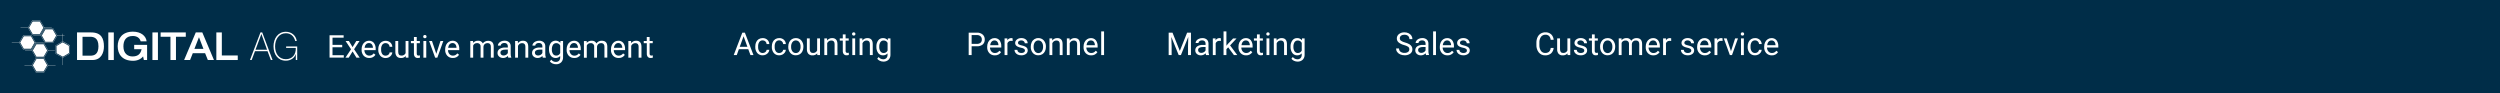 <svg xmlns="http://www.w3.org/2000/svg" id="uuid-774dcbb9-f55c-4e9b-b80d-436589a49970" width="1745.26" height="64.94" viewBox="0 0 1745.26 64.94"><rect width="1745.26" height="64.94" style="fill:#002d48;"></rect><path d="M238.89,33h-6.77v5.54h7.88v1.69h-9.94v-15.6h9.83v1.68h-7.76v5h6.77v1.69Z" style="fill:#fff;"></path><path d="M246.14,32.89l2.58-4.25h2.28l-3.8,5.75,3.92,5.88h-2.3l-2.68-4.35-2.69,4.35h-2.31l3.92-5.88-3.8-5.75h2.3l2.58,4.25Z" style="fill:#fff;"></path><path d="M257.76,40.48c-1.45,.06-2.85-.51-3.85-1.55-1.02-1.13-1.56-2.63-1.48-4.15v-.37c-.02-1.07,.21-2.12,.66-3.09,.41-.86,1.05-1.6,1.85-2.12,.76-.5,1.66-.77,2.57-.77,1.33-.06,2.62,.49,3.49,1.49,.91,1.23,1.36,2.75,1.26,4.28v.8h-7.87c-.02,1.02,.33,2,1,2.77,.62,.7,1.51,1.08,2.44,1.06,.62,.02,1.24-.13,1.79-.43,.49-.3,.93-.69,1.28-1.14l1.21,1c-.95,1.46-2.61,2.31-4.35,2.22Zm-.25-10.42c-.76-.01-1.49,.31-2,.88-.58,.69-.93,1.55-1,2.45h5.82v-.15c0-.85-.28-1.68-.81-2.35-.51-.57-1.25-.87-2.01-.83Z" style="fill:#fff;"></path><path d="M269.25,38.86c.68,.01,1.34-.21,1.86-.64,.51-.39,.84-.98,.89-1.62h1.88c-.04,.69-.28,1.35-.69,1.91-.43,.63-1.02,1.15-1.7,1.49-.7,.35-1.46,.53-2.24,.53-1.43,.06-2.81-.52-3.77-1.58-1-1.22-1.5-2.77-1.41-4.34v-.33c-.02-1.03,.2-2.06,.63-3,.38-.84,1-1.55,1.78-2.05,.83-.5,1.79-.76,2.76-.73,1.19-.04,2.36,.38,3.25,1.17,.85,.77,1.35,1.85,1.38,3h-1.87c-.04-.7-.34-1.36-.85-1.85-.51-.49-1.19-.75-1.9-.73-.91-.04-1.79,.37-2.35,1.09-.61,.94-.9,2.04-.83,3.16v.37c-.07,1.1,.22,2.18,.83,3.1,.57,.71,1.44,1.1,2.35,1.05Z" style="fill:#fff;"></path><path d="M283.28,39.12c-.87,.95-2.12,1.45-3.4,1.36-1.07,.08-2.13-.31-2.88-1.08-.71-.91-1.07-2.04-1-3.19v-7.57h2v7.51c0,1.76,.71,2.65,2.15,2.65,1.26,.12,2.46-.56,3-1.7v-8.46h2v11.63h-1.89l.02-1.15Z" style="fill:#fff;"></path><path d="M290.93,25.83v2.81h2.17v1.54h-2.17v7.22c-.02,.37,.08,.74,.29,1.05,.26,.26,.63,.39,1,.35,.32-.01,.63-.06,.94-.13v1.6c-.5,.14-1.01,.21-1.52,.21-.75,.05-1.49-.24-2-.8-.49-.66-.73-1.47-.68-2.29v-7.21h-2.11v-1.54h2.11v-2.81h1.97Z" style="fill:#fff;"></path><path d="M295.43,25.56c0-.3,.1-.59,.3-.82,.23-.23,.55-.36,.87-.33,.33-.02,.65,.1,.88,.33,.2,.23,.31,.52,.3,.82,.04,.59-.41,1.1-1,1.13-.06,0-.12,0-.18,0-.32,.02-.64-.09-.87-.32-.2-.22-.31-.51-.3-.81Zm2.15,14.71h-2v-11.63h2v11.63Z" style="fill:#fff;"></path><path d="M304.59,37.57l2.88-8.93h2l-4.17,11.63h-1.51l-4.21-11.63h2l3.01,8.93Z" style="fill:#fff;"></path><path d="M316.1,40.48c-1.45,.06-2.85-.51-3.85-1.55-1.02-1.13-1.56-2.63-1.48-4.15v-.37c-.02-1.07,.21-2.12,.66-3.09,.41-.86,1.05-1.6,1.85-2.12,.76-.5,1.66-.77,2.57-.77,1.34-.07,2.64,.48,3.52,1.49,.91,1.23,1.36,2.75,1.26,4.28v.8h-7.87c-.02,1.02,.34,2,1,2.77,.62,.7,1.52,1.09,2.45,1.06,.62,.02,1.24-.13,1.78-.43,.49-.3,.93-.68,1.28-1.14l1.21,1c-.95,1.47-2.63,2.32-4.38,2.22Zm-.25-10.42c-.76,0-1.49,.31-2,.88-.58,.69-.93,1.55-1,2.45h5.82v-.15c0-.85-.28-1.68-.81-2.35-.51-.57-1.25-.87-2.01-.83Z" style="fill:#fff;"></path><path d="M330.25,28.64l.05,1.29c.86-1,2.13-1.56,3.45-1.5,1.39-.13,2.71,.61,3.32,1.87,.39-.55,.91-.99,1.51-1.3,.67-.36,1.43-.54,2.19-.52,2.55,0,3.85,1.33,3.89,4v7.79h-2v-7.67c.05-.67-.15-1.34-.57-1.87-.52-.46-1.22-.68-1.91-.61-.67-.03-1.33,.21-1.83,.66-.5,.46-.8,1.09-.85,1.77v7.72h-2v-7.62c.19-1.21-.63-2.34-1.84-2.53-.22-.03-.44-.04-.66,0-1.16-.09-2.25,.58-2.68,1.66v8.49h-2v-11.63h1.93Z" style="fill:#fff;"></path><path d="M354.83,40.27c-.15-.4-.24-.81-.28-1.23-.85,.93-2.05,1.45-3.3,1.44-1.03,.04-2.04-.32-2.82-1-.72-.61-1.13-1.52-1.1-2.47-.05-1.11,.47-2.17,1.38-2.82,1.16-.73,2.51-1.08,3.88-1h1.93v-.91c.03-.62-.19-1.22-.62-1.66-.51-.44-1.17-.67-1.84-.62-.64-.02-1.26,.17-1.78,.54-.44,.29-.71,.77-.72,1.3h-2c.01-.61,.23-1.2,.62-1.68,.44-.56,1.02-1.01,1.68-1.29,.73-.32,1.52-.48,2.32-.47,1.14-.07,2.26,.29,3.15,1,.77,.71,1.2,1.72,1.18,2.77v5.35c-.03,.87,.11,1.74,.41,2.55v.17l-2.09,.03Zm-3.29-1.52c.62,0,1.23-.17,1.77-.48,.53-.29,.95-.73,1.21-1.27v-2.37h-1.52c-2.43,0-3.65,.71-3.65,2.14-.03,.56,.2,1.1,.63,1.46,.44,.35,.99,.54,1.56,.52h0Z" style="fill:#fff;"></path><path d="M361.5,28.64l.07,1.47c.82-1.09,2.12-1.71,3.48-1.68,2.46,0,3.7,1.39,3.72,4.16v7.68h-2v-7.69c.05-.67-.16-1.34-.58-1.86-.47-.44-1.11-.66-1.75-.6-.61-.01-1.2,.17-1.7,.51-.49,.35-.88,.82-1.13,1.37v8.28h-2v-11.64h1.89Z" style="fill:#fff;"></path><path d="M378.94,40.27c-.16-.39-.25-.81-.28-1.23-.85,.93-2.05,1.45-3.31,1.44-1.03,.03-2.04-.32-2.82-1-.72-.62-1.12-1.52-1.1-2.47-.05-1.11,.47-2.17,1.38-2.82,1.16-.73,2.51-1.08,3.88-1h1.94v-.91c.03-.62-.2-1.22-.63-1.66-.5-.45-1.16-.67-1.83-.62-.64-.02-1.27,.17-1.79,.54-.44,.29-.71,.78-.71,1.3h-2c0-.61,.22-1.2,.61-1.68,.46-.56,1.05-.99,1.72-1.26,.74-.32,1.53-.48,2.33-.47,1.13-.07,2.25,.29,3.14,1,.78,.71,1.21,1.72,1.19,2.77v5.35c-.04,.87,.1,1.73,.4,2.55v.17h-2.12Zm-3.3-1.52c.62,0,1.23-.17,1.77-.48,.53-.29,.95-.73,1.22-1.27v-2.37h-1.56c-2.43,0-3.65,.71-3.65,2.14-.03,.56,.2,1.09,.62,1.46,.45,.36,1.02,.54,1.6,.52Z" style="fill:#fff;"></path><path d="M383.26,34.36c-.09-1.55,.35-3.09,1.25-4.36,1.5-1.86,4.23-2.15,6.09-.65,.2,.16,.39,.35,.56,.54l.1-1.29h1.82v11.4c.07,1.32-.42,2.61-1.34,3.55-.97,.9-2.27,1.37-3.59,1.3-.85,0-1.69-.18-2.46-.53-.74-.31-1.38-.82-1.84-1.48l1-1.19c.74,1,1.91,1.58,3.15,1.57,.83,.05,1.65-.24,2.26-.81,.57-.63,.86-1.46,.81-2.3v-1c-.82,.92-2.02,1.43-3.26,1.37-1.3,.02-2.53-.59-3.3-1.64-.9-1.31-1.34-2.89-1.25-4.48Zm2,.22c-.07,1.09,.21,2.17,.8,3.09,.51,.74,1.36,1.16,2.26,1.13,1.18,.04,2.27-.63,2.76-1.71v-5.31c-.51-1.05-1.58-1.7-2.74-1.66-.9-.04-1.75,.39-2.27,1.12-.6,1-.89,2.17-.81,3.34Z" style="fill:#fff;"></path><path d="M400.9,40.48c-1.45,.06-2.85-.51-3.85-1.55-1.02-1.13-1.56-2.63-1.48-4.15v-.37c-.02-1.07,.21-2.12,.66-3.09,.41-.86,1.05-1.6,1.85-2.12,.76-.5,1.66-.77,2.57-.77,1.34-.07,2.64,.48,3.52,1.49,.91,1.23,1.36,2.75,1.26,4.28v.8h-7.87c-.02,1.02,.33,2,1,2.77,.61,.71,1.51,1.11,2.44,1.09,.62,.02,1.24-.13,1.79-.43,.49-.3,.93-.69,1.28-1.14l1.21,1c-.96,1.46-2.63,2.3-4.38,2.19Zm-.25-10.42c-.76-.01-1.49,.31-2,.88-.58,.69-.93,1.55-1,2.45h5.82v-.15c0-.85-.29-1.68-.81-2.35-.51-.57-1.25-.87-2.01-.83Z" style="fill:#fff;"></path><path d="M409.6,28.64v1.29c.86-1,2.13-1.56,3.45-1.5,1.39-.14,2.72,.61,3.32,1.87,.84-1.21,2.24-1.92,3.71-1.87,2.54,0,3.84,1.35,3.88,4v7.79h-2v-7.62c.05-.67-.15-1.34-.57-1.87-.52-.46-1.22-.68-1.91-.61-.68-.02-1.33,.21-1.84,.66-.5,.46-.8,1.09-.85,1.77v7.72h-2v-7.62c.19-1.21-.64-2.34-1.84-2.52-.21-.03-.42-.03-.64,0-1.16-.09-2.24,.58-2.67,1.66v8.49h-2v-11.63h1.96Z" style="fill:#fff;"></path><path d="M431.83,40.48c-1.44,.05-2.83-.51-3.83-1.55-1.02-1.13-1.56-2.63-1.48-4.15v-.37c-.02-1.07,.21-2.12,.66-3.09,.4-.86,1.03-1.59,1.82-2.12,.77-.5,1.66-.77,2.58-.77,1.34-.07,2.64,.48,3.52,1.49,.91,1.23,1.36,2.75,1.26,4.28v.8h-7.88c-.02,1.01,.34,2,1,2.77,.62,.7,1.51,1.09,2.44,1.06,.62,.02,1.24-.13,1.78-.43,.5-.28,.94-.66,1.3-1.11l1.22,1c-.97,1.46-2.64,2.3-4.39,2.19Zm-.24-10.42c-.76-.01-1.49,.31-2,.88-.59,.69-.94,1.55-1,2.45h5.82v-.15c0-.85-.29-1.68-.82-2.35-.51-.57-1.24-.87-2-.83Z" style="fill:#fff;"></path><path d="M440.55,28.64l.06,1.47c.82-1.09,2.12-1.71,3.48-1.68,2.46,0,3.7,1.39,3.72,4.16v7.68h-2v-7.69c.05-.67-.16-1.33-.57-1.86-.48-.44-1.12-.65-1.76-.6-.61-.01-1.2,.17-1.7,.51-.49,.36-.87,.83-1.13,1.37v8.28h-2v-11.64h1.9Z" style="fill:#fff;"></path><path d="M453.5,25.83v2.81h2.17v1.54h-2.17v7.22c-.02,.37,.08,.74,.29,1.05,.26,.26,.63,.39,1,.35,.32-.01,.63-.06,.94-.13v1.6c-.5,.14-1.01,.21-1.52,.21-.75,.05-1.49-.24-2-.8-.49-.66-.73-1.47-.68-2.29v-7.21h-2.13v-1.54h2.11v-2.81h1.99Z" style="fill:#fff;"></path><path d="M522.37,34.34h-6.55l-1.47,4.09h-2.13l6-15.64h1.78l6,15.64h-2.11l-1.52-4.09Zm-5.93-1.69h5.32l-2.66-7.32-2.66,7.32Z" style="fill:#fff;"></path><path d="M532.44,37c.68,.01,1.34-.21,1.86-.64,.51-.39,.83-.97,.88-1.61h1.88c-.05,.69-.29,1.34-.69,1.9-.44,.61-1.02,1.11-1.69,1.44-.69,.35-1.46,.54-2.24,.53-1.43,.07-2.82-.51-3.78-1.58-.99-1.22-1.49-2.76-1.4-4.33v-.34c-.02-1.03,.2-2.06,.63-3,.38-.84,1-1.55,1.78-2.05,.83-.5,1.79-.75,2.76-.73,1.19-.04,2.36,.38,3.25,1.17,.85,.77,1.35,1.85,1.38,3h-1.88c-.04-.7-.34-1.36-.85-1.85-.51-.48-1.2-.74-1.9-.73-.91-.04-1.79,.37-2.35,1.09-.61,.94-.9,2.04-.83,3.16v.37c-.07,1.1,.22,2.18,.83,3.1,.56,.73,1.44,1.14,2.36,1.1Z" style="fill:#fff;"></path><path d="M544,37c.67,.01,1.33-.21,1.85-.64,.51-.39,.83-.97,.88-1.61h1.88c-.04,.69-.28,1.35-.68,1.9-.44,.61-1.02,1.1-1.69,1.44-.69,.35-1.46,.53-2.24,.53-1.43,.07-2.82-.51-3.78-1.58-.99-1.22-1.49-2.76-1.4-4.33v-.34c-.01-1.03,.2-2.06,.62-3,.39-.84,1.01-1.55,1.79-2.05,.83-.5,1.78-.75,2.75-.73,1.19-.04,2.36,.38,3.25,1.17,.86,.77,1.36,1.85,1.38,3h-1.88c-.03-.7-.34-1.37-.85-1.85-.51-.48-1.2-.75-1.9-.73-.91-.04-1.79,.37-2.34,1.09-.62,.93-.91,2.04-.83,3.16v.37c-.07,1.09,.22,2.18,.82,3.1,.56,.74,1.45,1.15,2.37,1.1Z" style="fill:#fff;"></path><path d="M550.28,32.51c-.01-1.06,.22-2.11,.67-3.07,.41-.87,1.06-1.6,1.87-2.11,.83-.5,1.78-.76,2.74-.74,1.46-.05,2.87,.55,3.84,1.65,1.02,1.22,1.54,2.78,1.46,4.37v.14c.01,1.04-.21,2.06-.65,3-.4,.86-1.04,1.59-1.85,2.1-.84,.51-1.8,.77-2.78,.75-1.45,.06-2.86-.52-3.83-1.6-1.02-1.21-1.55-2.77-1.47-4.35v-.14Zm2,.24c-.06,1.1,.26,2.2,.9,3.1,.56,.76,1.46,1.2,2.4,1.17,.95,.03,1.85-.41,2.4-1.18,.65-.98,.97-2.15,.9-3.33,.05-1.11-.27-2.2-.91-3.1-1-1.32-2.88-1.59-4.2-.59-.22,.17-.42,.37-.59,.59-.66,.98-.98,2.16-.9,3.34Z" style="fill:#fff;"></path><path d="M570.53,37.28c-.87,.95-2.12,1.45-3.4,1.36-1.06,.07-2.09-.32-2.83-1.08-.72-.9-1.07-2.04-1-3.19v-7.56h2v7.51c0,1.76,.72,2.64,2.15,2.64,1.26,.12,2.46-.56,3-1.7v-8.45h2v11.62h-1.9l-.02-1.15Z" style="fill:#fff;"></path><path d="M577.36,26.81l.07,1.46c.82-1.09,2.12-1.71,3.48-1.68,2.45,0,3.69,1.39,3.72,4.16v7.68h-2v-7.69c.05-.67-.16-1.34-.58-1.86-.47-.44-1.11-.66-1.75-.6-.61-.01-1.2,.17-1.7,.51-.49,.35-.88,.82-1.14,1.36v8.28h-2v-11.62h1.9Z" style="fill:#fff;"></path><path d="M590.32,24v2.82h2.17v1.53h-2.17v7.22c-.02,.36,.09,.71,.29,1,.26,.26,.63,.39,1,.35,.32-.01,.63-.06,.94-.13v1.6c-.5,.14-1.01,.21-1.52,.21-.75,.05-1.49-.24-2-.8-.49-.66-.73-1.47-.68-2.29v-7.17h-2.11v-1.53h2.11v-2.81h1.97Z" style="fill:#fff;"></path><path d="M594.82,23.72c0-.3,.1-.59,.3-.81,.22-.24,.54-.36,.87-.34,.33-.02,.65,.1,.88,.34,.2,.22,.31,.51,.3,.81,.01,.3-.1,.59-.3,.81-.24,.23-.55,.34-.88,.32-.32,.02-.64-.09-.87-.32-.2-.22-.31-.51-.3-.81Zm2.18,14.71h-2v-11.62h2v11.62Z" style="fill:#fff;"></path><path d="M602,26.81l.06,1.46c.82-1.09,2.12-1.71,3.48-1.68,2.46,0,3.7,1.39,3.72,4.16v7.68h-2v-7.69c.05-.67-.15-1.33-.57-1.86-.48-.44-1.12-.66-1.76-.6-.61-.01-1.2,.17-1.7,.51-.48,.35-.87,.82-1.13,1.36v8.28h-2v-11.62h1.9Z" style="fill:#fff;"></path><path d="M611.81,32.52c-.08-1.54,.36-3.06,1.26-4.32,.78-1.05,2.02-1.65,3.33-1.61,1.29-.06,2.52,.5,3.32,1.51l.1-1.29h1.81v11.34c.07,1.32-.41,2.61-1.33,3.56-.98,.89-2.28,1.36-3.6,1.3-.85,0-1.69-.19-2.46-.54-.74-.31-1.37-.82-1.84-1.47l1-1.2c.73,.99,1.89,1.58,3.12,1.58,.83,.06,1.65-.24,2.26-.81,.57-.63,.86-1.46,.81-2.3v-1c-.82,.93-2.01,1.43-3.25,1.37-1.3,.02-2.53-.59-3.3-1.64-.9-1.31-1.33-2.89-1.23-4.48Zm2,.23c-.06,1.09,.22,2.17,.81,3.09,.5,.75,1.35,1.19,2.25,1.16,1.18,.05,2.28-.63,2.76-1.71v-5.35c-.5-1.04-1.57-1.7-2.73-1.66-.9-.04-1.76,.39-2.27,1.13-.62,1-.9,2.17-.82,3.34Z" style="fill:#fff;"></path><path d="M678.3,32.31v6.12h-2.06v-15.64h5.76c1.45-.08,2.88,.39,4,1.31,.98,.88,1.51,2.15,1.46,3.47,.08,1.33-.45,2.62-1.43,3.51-1.15,.88-2.58,1.32-4.03,1.23h-3.7Zm0-1.69h3.7c.91,.06,1.81-.22,2.53-.78,.61-.58,.94-1.41,.88-2.25,.04-.84-.28-1.65-.88-2.24-.66-.59-1.52-.9-2.41-.87h-3.82v6.14Z" style="fill:#fff;"></path><path d="M694.49,38.64c-1.45,.06-2.85-.51-3.85-1.55-1.02-1.13-1.55-2.63-1.48-4.15v-.36c-.02-1.07,.21-2.12,.66-3.09,.41-.87,1.05-1.61,1.85-2.13,.76-.5,1.66-.77,2.57-.77,1.34-.07,2.64,.48,3.53,1.49,.9,1.24,1.33,2.75,1.23,4.28v.83h-7.87c-.02,1.02,.34,2,1,2.77,.63,.7,1.53,1.08,2.47,1.04,.62,.02,1.24-.13,1.78-.43,.5-.29,.93-.68,1.28-1.14l1.21,.95c-.94,1.49-2.62,2.36-4.38,2.26Zm-.25-10.42c-.76,0-1.49,.32-2,.88-.58,.69-.93,1.55-1,2.45h5.76v-.15c0-.85-.29-1.68-.82-2.34-.49-.55-1.2-.86-1.94-.84Z" style="fill:#fff;"></path><path d="M706.94,28.59c-.33-.05-.67-.08-1-.08-1.16-.09-2.23,.59-2.65,1.67v8.25h-2v-11.62h1.94v1.34c.56-.99,1.63-1.59,2.77-1.56,.3-.02,.6,.03,.88,.15l.06,1.85Z" style="fill:#fff;"></path><path d="M715.53,35.35c.03-.49-.2-.96-.6-1.25-.65-.39-1.37-.66-2.12-.77-.83-.16-1.63-.42-2.39-.78-.52-.24-.98-.61-1.32-1.07-.29-.44-.43-.96-.42-1.48,0-.95,.45-1.85,1.21-2.42,.88-.69,1.97-1.04,3.09-1,1.15-.06,2.29,.3,3.2,1,.8,.63,1.25,1.6,1.23,2.61h-2c0-.55-.26-1.07-.7-1.4-.49-.41-1.11-.62-1.74-.6-.6-.04-1.2,.13-1.7,.48-.4,.28-.62,.74-.61,1.23-.02,.44,.2,.86,.57,1.09,.63,.33,1.3,.57,2,.7,.84,.16,1.65,.43,2.42,.79,.54,.25,1.01,.63,1.37,1.11,.3,.47,.46,1.03,.44,1.59,.02,.98-.44,1.91-1.24,2.49-.95,.66-2.09,.99-3.24,.94-.85,.02-1.69-.15-2.47-.49-.68-.3-1.26-.77-1.68-1.38-.4-.56-.61-1.23-.61-1.92h2c.01,.62,.31,1.21,.8,1.59,.58,.42,1.29,.62,2,.58,.63,.03,1.26-.13,1.81-.45,.43-.25,.69-.7,.7-1.19Z" style="fill:#fff;"></path><path d="M719.58,32.51c-.01-1.06,.22-2.11,.67-3.07,.83-1.79,2.64-2.91,4.61-2.85,1.46-.05,2.87,.55,3.84,1.65,1.02,1.22,1.54,2.78,1.46,4.37v.14c.01,1.04-.21,2.06-.65,3-.4,.86-1.04,1.59-1.85,2.1-.84,.51-1.8,.77-2.78,.75-1.45,.06-2.86-.52-3.83-1.6-1.02-1.21-1.55-2.77-1.47-4.35v-.14Zm2,.24c-.06,1.1,.26,2.2,.9,3.1,.99,1.33,2.87,1.6,4.2,.61,.23-.17,.44-.38,.61-.61,.65-.99,.96-2.15,.89-3.33,.05-1.11-.27-2.2-.91-3.1-1-1.32-2.88-1.59-4.2-.59-.22,.17-.42,.37-.59,.59-.66,.98-.97,2.15-.9,3.33Z" style="fill:#fff;"></path><path d="M734.54,26.81l.06,1.46c.82-1.09,2.12-1.71,3.48-1.68,2.46,0,3.7,1.39,3.72,4.16v7.68h-2v-7.69c.05-.67-.16-1.33-.57-1.86-.48-.44-1.12-.66-1.76-.6-.61-.01-1.2,.17-1.7,.51-.48,.35-.88,.82-1.14,1.36v8.28h-2v-11.62h1.91Z" style="fill:#fff;"></path><path d="M746.68,26.81l.06,1.46c.82-1.09,2.12-1.71,3.48-1.68,2.46,0,3.7,1.39,3.72,4.16v7.68h-2v-7.69c.05-.67-.16-1.33-.57-1.86-.48-.44-1.12-.65-1.76-.6-.61-.01-1.2,.17-1.7,.51-.49,.35-.88,.82-1.14,1.36v8.28h-2v-11.62h1.91Z" style="fill:#fff;"></path><path d="M761.76,38.64c-1.45,.06-2.85-.51-3.85-1.55-1.02-1.13-1.56-2.63-1.48-4.15v-.36c-.02-1.07,.21-2.12,.66-3.09,.41-.87,1.05-1.61,1.85-2.13,.76-.5,1.66-.77,2.57-.77,1.33-.06,2.62,.49,3.49,1.49,.91,1.23,1.36,2.75,1.26,4.28v.83h-7.87c-.02,1.02,.33,2,1,2.77,.63,.7,1.53,1.08,2.47,1.04,.62,.02,1.24-.13,1.79-.43,.5-.29,.93-.68,1.28-1.14l1.21,.95c-.94,1.49-2.62,2.36-4.38,2.26Zm-.25-10.42c-.76,0-1.49,.31-2,.88-.58,.69-.93,1.55-1,2.45h5.82v-.15c0-.85-.28-1.67-.81-2.34-.51-.57-1.25-.88-2.01-.84Z" style="fill:#fff;"></path><path d="M770.75,38.43h-2V21.93h2v16.5Z" style="fill:#fff;"></path><path d="M818.52,22.79l5.11,12.76,5.11-12.76h2.68v15.64h-2.06v-6.09l.19-6.58-5.14,12.67h-1.57l-5.13-12.63,.21,6.54v6.09h-2.07v-15.64h2.67Z" style="fill:#fff;"></path><path d="M841.92,38.43c-.15-.39-.24-.81-.27-1.23-.85,.93-2.05,1.45-3.31,1.44-1.03,.04-2.04-.32-2.82-1-.72-.61-1.12-1.52-1.1-2.46-.05-1.11,.47-2.17,1.38-2.82,1.16-.73,2.51-1.08,3.88-1h1.93v-.91c.03-.61-.2-1.21-.62-1.66-.51-.44-1.17-.67-1.84-.62-.64-.02-1.26,.17-1.78,.54-.44,.29-.71,.77-.72,1.3h-2c.01-.61,.23-1.2,.62-1.68,.46-.56,1.05-1,1.73-1.27,.73-.32,1.52-.48,2.32-.47,1.14-.07,2.26,.29,3.15,1,.77,.71,1.2,1.71,1.18,2.76v5.35c-.03,.87,.11,1.74,.41,2.55v.17h-2.14Zm-3.29-1.51c.62,0,1.23-.17,1.77-.48,.52-.28,.95-.72,1.21-1.26v-2.38h-1.55c-2.44,0-3.66,.71-3.66,2.14-.03,.56,.2,1.1,.63,1.46,.45,.36,1.02,.55,1.6,.52Z" style="fill:#fff;"></path><path d="M852.33,28.59c-.33-.06-.66-.08-1-.08-1.16-.09-2.24,.59-2.66,1.67v8.25h-2v-11.62h1.93v1.34c.57-.99,1.63-1.59,2.77-1.56,.3-.02,.6,.03,.88,.15l.08,1.85Z" style="fill:#fff;"></path><path d="M857.4,33.05l-1.24,1.3v4.08h-2V21.93h2v10l1.06-1.28,3.62-3.82h2.42l-4.52,4.85,5,6.77h-2.33l-4.01-5.4Z" style="fill:#fff;"></path><path d="M869.92,38.64c-1.45,.06-2.85-.51-3.85-1.55-1.02-1.13-1.56-2.63-1.48-4.15v-.36c-.02-1.07,.21-2.12,.66-3.09,.41-.87,1.05-1.61,1.85-2.13,.76-.5,1.66-.77,2.57-.77,1.34-.07,2.64,.48,3.52,1.49,.91,1.23,1.36,2.75,1.26,4.28v.83h-7.87c-.02,1.02,.34,2,1,2.77,.62,.68,1.5,1.06,2.42,1.04,.62,.02,1.24-.13,1.78-.43,.5-.29,.93-.68,1.28-1.14l1.21,.95c-.94,1.48-2.6,2.35-4.35,2.26Zm-.25-10.42c-.76,0-1.49,.32-2,.88-.58,.69-.93,1.55-1,2.45h5.82v-.15c0-.85-.28-1.67-.81-2.34-.51-.57-1.25-.88-2.01-.84Z" style="fill:#fff;"></path><path d="M879.45,24v2.82h2.17v1.53h-2.17v7.22c-.02,.36,.08,.71,.29,1,.26,.26,.63,.39,1,.35,.32-.02,.63-.06,.94-.13v1.6c-.5,.14-1.01,.21-1.52,.21-.75,.05-1.49-.24-2-.8-.49-.66-.73-1.47-.68-2.29v-7.17h-2.12v-1.53h2.12v-2.81h1.97Z" style="fill:#fff;"></path><path d="M884,23.72c0-.3,.1-.59,.29-.81,.5-.45,1.26-.45,1.76,0,.2,.22,.31,.51,.3,.81,.01,.3-.1,.59-.3,.81-.51,.43-1.25,.43-1.76,0-.2-.22-.3-.51-.29-.81Zm2.15,14.71h-2v-11.62h2v11.62Z" style="fill:#fff;"></path><path d="M891.16,26.81l.06,1.46c.82-1.09,2.12-1.71,3.48-1.68,2.46,0,3.7,1.39,3.72,4.16v7.68h-2v-7.69c.05-.67-.16-1.33-.57-1.86-.48-.44-1.12-.65-1.76-.6-.61-.01-1.2,.17-1.7,.51-.49,.35-.88,.82-1.14,1.36v8.28h-2v-11.62h1.91Z" style="fill:#fff;"></path><path d="M900.94,32.52c-.08-1.54,.36-3.06,1.26-4.32,.78-1.05,2.02-1.65,3.33-1.61,1.29-.06,2.52,.5,3.32,1.51l.09-1.29h1.82v11.34c.07,1.32-.42,2.61-1.34,3.56-.98,.89-2.27,1.36-3.59,1.3-.85,0-1.69-.19-2.46-.54-.74-.31-1.37-.82-1.84-1.47l1-1.2c.73,.99,1.9,1.58,3.13,1.58,.83,.06,1.65-.24,2.26-.81,.57-.63,.86-1.46,.81-2.3v-1c-.82,.93-2.01,1.43-3.25,1.37-1.29,.02-2.52-.59-3.28-1.64-.91-1.31-1.35-2.89-1.26-4.48Zm2,.23c-.06,1.09,.22,2.17,.81,3.09,.5,.75,1.35,1.19,2.25,1.16,1.18,.04,2.27-.63,2.76-1.71v-5.35c-.51-1.05-1.59-1.7-2.76-1.66-.9-.04-1.75,.39-2.26,1.13-.61,1-.89,2.17-.8,3.34Z" style="fill:#fff;"></path><path d="M980.2,31.46c-1.41-.33-2.73-.97-3.86-1.88-.79-.69-1.23-1.69-1.21-2.74-.02-1.2,.53-2.33,1.48-3.06,1.1-.84,2.46-1.27,3.84-1.21,.99-.02,1.98,.2,2.87,.63,.82,.37,1.51,.97,2,1.72,.46,.71,.69,1.54,.69,2.39h-2.11c.04-.84-.29-1.66-.9-2.24-.72-.58-1.63-.87-2.55-.81-.85-.05-1.69,.18-2.38,.67-.57,.45-.89,1.15-.85,1.87,0,.64,.3,1.24,.81,1.62,.84,.57,1.77,.99,2.76,1.21,1.06,.27,2.09,.68,3.05,1.21,.66,.37,1.22,.9,1.63,1.54,.37,.63,.55,1.34,.53,2.07,.02,1.18-.53,2.3-1.48,3-1.17,.82-2.58,1.22-4,1.14-1.03,0-2.05-.2-3-.61-.86-.36-1.61-.94-2.15-1.7-.51-.71-.77-1.56-.76-2.43h2.07c-.04,.86,.33,1.7,1,2.24,.82,.58,1.8,.87,2.8,.82,.88,.06,1.76-.18,2.5-.67,.57-.42,.9-1.1,.87-1.81,.04-.69-.27-1.35-.81-1.78-.87-.55-1.83-.96-2.84-1.19Z" style="fill:#fff;"></path><path d="M995.51,38.43c-.15-.39-.25-.81-.28-1.23-.85,.93-2.05,1.45-3.31,1.44-1.03,.03-2.04-.32-2.82-1-.72-.61-1.12-1.52-1.1-2.46-.05-1.11,.47-2.17,1.38-2.82,1.16-.73,2.51-1.08,3.88-1h1.94v-.91c.03-.61-.2-1.21-.62-1.66-.51-.44-1.17-.67-1.84-.62-.64-.02-1.26,.17-1.78,.54-.44,.29-.71,.77-.72,1.3h-2c0-.61,.23-1.21,.62-1.68,.44-.56,1.01-1.01,1.67-1.29,.74-.32,1.53-.48,2.33-.47,1.13-.07,2.25,.29,3.14,1,.78,.7,1.21,1.71,1.19,2.76v5.35c-.04,.87,.1,1.73,.4,2.55v.17l-2.08,.03Zm-3.3-1.52c.62,0,1.23-.16,1.77-.48,.53-.28,.95-.72,1.22-1.26v-2.38h-1.56c-2.43,0-3.65,.71-3.65,2.14-.03,.56,.2,1.09,.62,1.46,.45,.36,1.02,.54,1.6,.52Z" style="fill:#fff;"></path><path d="M1002.46,38.43h-2V21.93h2v16.5Z" style="fill:#fff;"></path><path d="M1010.46,38.64c-1.44,.05-2.84-.51-3.84-1.55-1.03-1.13-1.56-2.62-1.49-4.15v-.36c-.02-1.07,.21-2.12,.67-3.09,.4-.87,1.04-1.61,1.84-2.13,.77-.5,1.66-.77,2.58-.77,1.34-.07,2.64,.48,3.52,1.49,.91,1.23,1.36,2.75,1.26,4.28v.83h-7.88c-.02,1.01,.34,2,1,2.77,.62,.7,1.51,1.09,2.44,1.06,.62,.02,1.24-.13,1.78-.43,.5-.29,.94-.68,1.28-1.14l1.22,.95c-.95,1.48-2.62,2.34-4.38,2.24Zm-.24-10.42c-.76,0-1.49,.31-2,.88-.59,.69-.94,1.55-1,2.45h5.78v-.15c0-.85-.29-1.68-.82-2.34-.49-.56-1.21-.87-1.96-.84h0Z" style="fill:#fff;"></path><path d="M1024.06,35.35c.03-.49-.2-.96-.6-1.25-.65-.39-1.37-.66-2.12-.77-.83-.16-1.64-.42-2.4-.78-.52-.24-.97-.61-1.31-1.07-.29-.44-.43-.96-.42-1.48,0-.95,.45-1.85,1.21-2.42,.88-.69,1.97-1.04,3.09-1,1.15-.06,2.29,.3,3.2,1,.8,.63,1.25,1.6,1.23,2.61h-2c0-.55-.26-1.06-.69-1.4-.49-.41-1.11-.62-1.74-.6-.6-.04-1.2,.13-1.7,.48-.4,.28-.62,.74-.61,1.23-.02,.44,.2,.86,.57,1.09,.64,.33,1.34,.57,2.05,.7,.83,.16,1.64,.43,2.41,.79,.54,.25,1.02,.63,1.37,1.11,.31,.47,.47,1.03,.45,1.59,.02,.98-.45,1.92-1.25,2.49-.94,.66-2.08,.99-3.23,.94-.85,.02-1.69-.15-2.47-.49-.68-.3-1.26-.77-1.68-1.38-.4-.56-.61-1.23-.61-1.92h2c0,.63,.3,1.21,.8,1.59,.58,.42,1.29,.62,2,.58,.63,.03,1.26-.13,1.81-.45,.4-.26,.64-.71,.64-1.19Z" style="fill:#fff;"></path><path d="M1084.62,33.47c-.11,1.46-.76,2.83-1.83,3.83-1.15,.94-2.61,1.42-4.1,1.34-1.71,.06-3.35-.68-4.44-2-1.18-1.51-1.78-3.4-1.68-5.32v-1.5c-.03-1.32,.24-2.63,.78-3.84,.47-1.04,1.24-1.93,2.21-2.54,1-.6,2.14-.91,3.31-.89,1.46-.07,2.9,.43,4,1.4,1.04,1.02,1.67,2.39,1.75,3.85h-2.08c-.07-1.01-.48-1.97-1.16-2.72-.7-.59-1.6-.9-2.51-.84-1.21-.05-2.37,.5-3.1,1.46-.82,1.23-1.21,2.69-1.12,4.16v1.54c-.08,1.43,.29,2.84,1.06,4.05,.67,.99,1.81,1.56,3,1.51,.94,.06,1.87-.22,2.63-.78,.72-.73,1.15-1.69,1.22-2.71h2.06Z" style="fill:#fff;"></path><path d="M1094.3,37.28c-.87,.95-2.13,1.45-3.41,1.36-1.06,.07-2.09-.32-2.83-1.08-.72-.9-1.08-2.04-1-3.19v-7.56h2v7.51c0,1.76,.72,2.64,2.15,2.64,1.26,.12,2.46-.56,3-1.7v-8.45h2v11.62h-1.89l-.02-1.15Z" style="fill:#fff;"></path><path d="M1106,35.35c.02-.49-.21-.96-.61-1.25-.65-.39-1.37-.66-2.12-.77-.83-.16-1.63-.42-2.39-.78-.52-.24-.97-.61-1.31-1.07-.29-.44-.44-.95-.43-1.48,0-.95,.45-1.85,1.21-2.42,.88-.69,1.97-1.04,3.09-1,1.15-.06,2.29,.3,3.21,1,.79,.63,1.25,1.6,1.23,2.61h-2c0-.55-.26-1.07-.7-1.4-.49-.41-1.11-.62-1.74-.6-.6-.04-1.2,.13-1.7,.48-.4,.28-.62,.74-.61,1.23-.02,.44,.2,.86,.57,1.09,.65,.34,1.34,.57,2.06,.7,.83,.17,1.64,.43,2.41,.79,.54,.25,1.01,.63,1.37,1.11,.3,.47,.46,1.03,.44,1.59,.02,.98-.44,1.91-1.24,2.49-.95,.66-2.09,.99-3.24,.94-.85,.02-1.69-.15-2.47-.49-.67-.3-1.25-.78-1.68-1.38-.39-.56-.61-1.23-.61-1.92h2c.01,.62,.31,1.21,.8,1.59,.58,.42,1.29,.62,2,.58,.63,.03,1.26-.12,1.81-.45,.41-.26,.65-.71,.65-1.19Z" style="fill:#fff;"></path><path d="M1113.29,24v2.82h2.17v1.53h-2.17v7.22c-.02,.36,.08,.71,.29,1,.26,.26,.63,.39,1,.35,.32-.01,.63-.06,.94-.13v1.6c-.5,.14-1.01,.21-1.52,.21-.75,.05-1.49-.24-2-.8-.49-.66-.73-1.47-.68-2.29v-7.17h-2.12v-1.53h2.12v-2.81h1.97Z" style="fill:#fff;"></path><path d="M1117,32.51c-.02-1.06,.21-2.11,.67-3.07,.41-.87,1.06-1.6,1.87-2.11,.82-.5,1.77-.75,2.73-.74,1.46-.05,2.87,.55,3.84,1.65,1.02,1.22,1.55,2.78,1.47,4.37v.14c0,1.04-.21,2.06-.65,3-.4,.87-1.05,1.59-1.86,2.1-.84,.51-1.8,.77-2.78,.75-1.44,.05-2.82-.53-3.79-1.6-1.01-1.22-1.54-2.77-1.46-4.35l-.04-.14Zm2,.24c-.06,1.1,.26,2.2,.9,3.1,.99,1.33,2.87,1.6,4.2,.61,.23-.17,.44-.38,.61-.61,.65-.99,.96-2.15,.89-3.33,.05-1.11-.27-2.2-.91-3.1-.56-.77-1.46-1.21-2.41-1.19-.94-.02-1.82,.42-2.37,1.18-.66,.98-.98,2.16-.91,3.34Z" style="fill:#fff;"></path><path d="M1132,26.81v1.29c.85-1.01,2.13-1.57,3.45-1.51,1.39-.14,2.72,.61,3.32,1.87,.84-1.21,2.24-1.92,3.71-1.87,2.55,0,3.84,1.35,3.89,4.05v7.79h-2v-7.67c.05-.67-.15-1.33-.57-1.86-.52-.47-1.21-.69-1.91-.62-1.41-.06-2.61,1.03-2.69,2.44v7.71h-2v-7.62c.19-1.21-.64-2.34-1.84-2.52-.21-.03-.42-.03-.64,0-1.16-.09-2.24,.58-2.67,1.66v8.49h-2v-11.62h1.95Z" style="fill:#fff;"></path><path d="M1154.22,38.64c-1.45,.06-2.85-.51-3.85-1.55-1.02-1.13-1.56-2.63-1.48-4.15v-.36c-.02-1.07,.21-2.12,.66-3.09,.4-.87,1.04-1.61,1.85-2.13,.76-.5,1.66-.77,2.57-.77,1.34-.07,2.64,.48,3.52,1.49,.91,1.23,1.36,2.75,1.26,4.28v.83h-7.88c-.02,1.01,.34,2,1,2.77,.62,.7,1.51,1.09,2.44,1.06,.62,.02,1.24-.13,1.79-.43,.5-.29,.93-.68,1.27-1.14l1.22,.95c-.95,1.48-2.62,2.33-4.37,2.24Zm-.22-10.42c-.76,0-1.49,.31-2,.88-.59,.69-.94,1.55-1,2.45h5.82v-.15c0-.85-.29-1.68-.82-2.34-.5-.57-1.24-.88-2-.84Z" style="fill:#fff;"></path><path d="M1166.67,28.59c-.33-.05-.67-.08-1-.08-1.16-.09-2.24,.59-2.66,1.67v8.25h-2v-11.62h1.99v1.34c.57-.99,1.63-1.59,2.77-1.56,.3-.02,.61,.04,.89,.15v1.85Z" style="fill:#fff;"></path><path d="M1180.71,35.35c.02-.49-.21-.96-.61-1.25-.65-.39-1.37-.66-2.12-.77-.83-.16-1.63-.42-2.39-.78-.52-.24-.97-.61-1.31-1.07-.29-.44-.44-.95-.43-1.48,0-.95,.45-1.85,1.21-2.42,.88-.69,1.97-1.04,3.09-1,1.15-.06,2.29,.3,3.21,1,.8,.63,1.25,1.6,1.23,2.61h-2c0-.55-.26-1.06-.69-1.4-.49-.41-1.11-.62-1.75-.6-.6-.03-1.2,.13-1.7,.48-.4,.28-.62,.74-.61,1.23-.02,.44,.2,.86,.57,1.09,.65,.34,1.34,.57,2.06,.7,.83,.17,1.64,.43,2.41,.79,.54,.25,1.01,.63,1.37,1.11,.3,.47,.46,1.03,.44,1.59,.02,.98-.44,1.91-1.24,2.49-.95,.66-2.09,.99-3.24,.94-.85,.02-1.69-.15-2.47-.49-.67-.3-1.25-.78-1.68-1.38-.39-.56-.61-1.23-.61-1.92h2c.01,.62,.31,1.21,.8,1.59,.58,.42,1.29,.62,2,.58,.63,.03,1.26-.12,1.81-.45,.41-.26,.65-.71,.65-1.19Z" style="fill:#fff;"></path><path d="M1190.11,38.64c-1.45,.06-2.85-.51-3.85-1.55-1.02-1.13-1.56-2.63-1.48-4.15v-.36c-.02-1.07,.21-2.12,.66-3.09,.4-.87,1.04-1.61,1.85-2.13,.76-.5,1.66-.77,2.57-.77,1.34-.07,2.64,.48,3.52,1.49,.91,1.23,1.36,2.75,1.26,4.28v.83h-7.88c-.02,1.01,.34,2,1,2.77,.62,.7,1.51,1.09,2.44,1.06,.62,.02,1.24-.13,1.79-.43,.5-.29,.93-.68,1.27-1.14l1.22,.95c-.95,1.48-2.62,2.33-4.37,2.24Zm-.25-10.42c-.76,0-1.49,.31-2,.88-.59,.69-.94,1.55-1,2.45h5.82v-.15c0-.85-.29-1.68-.82-2.34-.5-.57-1.24-.88-2-.84Z" style="fill:#fff;"></path><path d="M1202.56,28.59c-.33-.05-.67-.08-1-.08-1.16-.09-2.24,.59-2.66,1.67v8.25h-2v-11.62h1.93v1.34c.57-.99,1.63-1.59,2.77-1.56,.3-.02,.61,.04,.89,.15l.07,1.85Z" style="fill:#fff;"></path><path d="M1208.41,35.73l2.88-8.92h2l-4.17,11.62h-1.51l-4.21-11.62h2l3.01,8.92Z" style="fill:#fff;"></path><path d="M1215.24,23.72c0-.3,.1-.59,.3-.81,.23-.24,.54-.36,.87-.34,.33-.02,.65,.1,.88,.34,.2,.22,.31,.51,.3,.81,.01,.3-.1,.59-.3,.81-.24,.23-.55,.34-.88,.32-.59,.06-1.11-.37-1.17-.96,0-.06,0-.11,0-.17Zm2.15,14.71h-2v-11.62h2v11.62Z" style="fill:#fff;"></path><path d="M1225.23,37c.68,.01,1.34-.21,1.86-.64,.51-.39,.83-.97,.88-1.61h1.88c-.04,.69-.28,1.35-.69,1.9-.43,.61-1.02,1.11-1.69,1.44-.69,.35-1.46,.54-2.24,.53-1.43,.07-2.81-.51-3.77-1.58-.99-1.22-1.5-2.76-1.41-4.33v-.34c-.02-1.03,.2-2.06,.63-3,.38-.84,1-1.56,1.79-2.05,.83-.5,1.78-.75,2.75-.73,1.19-.04,2.36,.38,3.25,1.17,.85,.77,1.35,1.85,1.38,3h-1.85c-.04-.7-.34-1.36-.85-1.85-.51-.48-1.2-.75-1.9-.73-.91-.04-1.79,.37-2.35,1.09-.61,.94-.9,2.04-.83,3.16v.37c-.07,1.1,.22,2.18,.83,3.1,.55,.72,1.42,1.13,2.33,1.1Z" style="fill:#fff;"></path><path d="M1236.91,38.64c-1.45,.06-2.85-.51-3.85-1.55-1.02-1.13-1.56-2.63-1.48-4.15v-.36c-.02-1.07,.21-2.12,.66-3.09,.41-.87,1.05-1.61,1.85-2.13,.76-.5,1.66-.77,2.57-.77,1.34-.07,2.64,.48,3.53,1.49,.91,1.24,1.35,2.75,1.25,4.28v.83h-7.87c-.02,1.02,.34,2,1,2.77,.62,.69,1.51,1.07,2.43,1.04,.62,.02,1.24-.13,1.78-.43,.5-.29,.93-.68,1.28-1.14l1.21,.95c-.94,1.49-2.6,2.35-4.36,2.26Zm-.25-10.42c-.76,0-1.49,.32-2,.88-.58,.69-.93,1.55-1,2.45h5.82v-.15c0-.85-.28-1.68-.81-2.34-.51-.57-1.25-.88-2.01-.84Z" style="fill:#fff;"></path><g><path d="M53.78,22.64h9.86c7.17,0,8.92,4.32,8.92,9.82,0,4.13-1.79,9.44-8.02,9.44h-10.77V22.64h.01Zm3.84,16.24h5.4c2.77,0,5.71-.95,5.71-6.58,0-6.26-3.76-6.63-5.92-6.63h-5.2v13.22h.01Z" style="fill:#fff;"></path><path d="M75.61,22.64h3.84v19.26h-3.84V22.64Z" style="fill:#fff;"></path><path d="M102.68,41.9h-2.25l-.54-2.51c-1.51,1.91-4.06,3.05-6.97,3.05-7.74,0-10.76-4.75-10.76-10.17s3.2-10.17,10.66-10.17c5.53,0,9.12,2.97,9.53,6.74h-4.15c-.69-2.62-2.99-3.72-5.48-3.72-4.74,0-6.56,3.05-6.56,7.27,0,5.1,3.12,7.01,6.35,7.01,3.92,0,5.71-1.92,6.33-5.07h-5.17v-3.01h9.02v10.57h0Z" style="fill:#fff;"></path><path d="M106.41,22.64h3.84v19.26h-3.84V22.64Z" style="fill:#fff;"></path><path d="M119,25.66h-6.87v-3.02h17.57v3.02h-6.86v16.23h-3.84V25.66Z" style="fill:#fff;"></path><path d="M136.67,22.64h4.56l8.14,19.26h-4.27l-1.92-4.77h-8.59l-1.9,4.77h-4.16s8.14-19.26,8.14-19.26Zm5.35,11.46l-3.12-8.12-3.18,8.12h6.3Z" style="fill:#fff;"></path><path d="M151.03,22.64h3.83v16.08h11.12v3.18h-14.95V22.64Z" style="fill:#fff;"></path><path d="M183.06,22.64l7.22,19.26h-1.2l-2.31-6.17h-8.76l-2.33,6.17h-1.19l7.34-19.26s1.23,0,1.23,0Zm3.36,12.06l-3.92-10.91h-.05l-4.07,10.91h8.04Z" style="fill:#fff;"></path><path d="M207.48,32.46v9.44h-.98v-4.09h-.05c-.9,2.81-3.69,4.56-6.92,4.56-5.53,0-8.59-4.45-8.59-9.98s3.12-10.2,8.63-10.2c3.76,0,6.99,2.4,7.6,6.42h-1.08c-.85-3.34-3.15-5.4-6.51-5.4-4.94,0-7.54,4.35-7.54,9.16s2.51,8.95,7.53,8.95c4.36,0,7.12-3.13,6.92-7.85h-6.74v-1.02h7.73Z" style="fill:#fff;"></path><path d="M22.01,34.68h-5.76l-.03-.04-2.86-4.96,2.88-4.99h5.76l.02,.04,2.86,4.96-2.88,4.99h0Zm-5.67-.17h5.57l2.79-4.83-2.79-4.83h-5.57l-2.79,4.83s2.79,4.83,2.79,4.83Z" style="fill:#fff;"></path><polygon points="21.64 25.34 16.62 25.34 14.11 29.69 16.62 34.03 21.64 34.03 24.14 29.69 21.64 25.34" style="fill:#fff;"></polygon><path d="M28.17,24.38h-5.76l-.02-.04-2.86-4.96,2.88-4.99h5.76l.02,.04,2.86,4.96s-2.88,4.99-2.88,4.99Zm-5.67-.17h5.58l2.79-4.83-2.79-4.83h-5.58l-2.79,4.83s2.79,4.83,2.79,4.83Z" style="fill:#fff;"></path><polygon points="27.8 15.04 22.78 15.04 20.27 19.38 22.78 23.73 27.8 23.73 30.31 19.38 27.8 15.04" style="fill:#fff;"></polygon><path d="M37.1,29.83h-5.76l-2.88-4.99,2.88-4.99h5.76l2.88,4.99-2.88,4.99Zm-5.67-.17h5.58l2.79-4.83-2.79-4.83h-5.58l-2.79,4.83,2.79,4.83Z" style="fill:#fff;"></path><polygon points="36.72 20.49 31.7 20.49 29.2 24.83 31.7 29.18 36.72 29.18 39.23 24.83 36.72 20.49" style="fill:#fff;"></polygon><path d="M30.82,40.23h-5.76l-.02-.04-2.86-4.96,2.88-4.99h5.76l2.88,5s-2.88,4.99-2.88,4.99Zm-5.67-.17h5.58l2.79-4.83-2.79-4.83h-5.58l-2.79,4.83s2.79,4.83,2.79,4.83Z" style="fill:#fff;"></path><polygon points="30.44 30.9 25.42 30.9 22.92 35.24 25.42 39.59 30.44 39.59 32.95 35.24 30.44 30.9" style="fill:#fff;"></polygon><path d="M43.89,40.34l-5.04-2.8v-.06l-.09-5.72,.04-.02,4.9-2.94,5.04,2.8v.05l.09,5.71-.04,.02-4.9,2.95h0Zm-4.88-2.89l4.87,2.71,4.78-2.86-.1-5.57-4.87-2.71-4.78,2.86,.09,5.58h0Z" style="fill:#fff;"></path><polygon points="48.1 32 43.72 29.56 39.41 32.14 39.49 37.16 43.88 39.6 48.18 37.02 48.1 32" style="fill:#fff;"></polygon><rect x="24.76" y="29.61" width="5.78" height=".17" style="fill:#fff;"></rect><rect x="8.23" y="29.61" width="5.29" height=".17" style="fill:#fff;"></rect><rect x="14.33" y="19.31" width="5.29" height=".17" style="fill:#fff;"></rect><rect x="30.86" y="19.31" width="5.29" height=".17" style="fill:#fff;"></rect><rect x="23.22" y="24.76" width="5.29" height=".17" style="fill:#fff;"></rect><rect x="39.78" y="24.76" width="5.29" height=".17" style="fill:#fff;"></rect><rect x="33.49" y="35.16" width="4.79" height=".17" style="fill:#fff;"></rect><path d="M30.81,50.55h-5.76l-.02-.04-2.86-4.96,2.88-4.99h5.76l2.89,5s-2.89,4.99-2.89,4.99Zm-5.67-.18h5.58l2.79-4.83-2.79-4.81h-5.58l-2.79,4.83,2.79,4.82h0Z" style="fill:#fff;"></path><polygon points="30.44 41.21 25.42 41.21 22.92 45.56 25.42 49.9 30.44 49.9 32.95 45.56 30.44 41.21" style="fill:#fff;"></polygon><rect x="33.5" y="45.46" width="5.29" height=".17" style="fill:#fff;"></rect><rect x="17.08" y="45.46" width="5.29" height=".17" style="fill:#fff;"></rect><rect x="43.63" y="23.53" width=".17" height="5.29" style="fill:#fff;"></rect><rect x="43.76" y="40.14" width=".17" height="5.29" style="fill:#fff;"></rect><rect x="17.49" y="35.21" width="4.79" height=".17" style="fill:#fff;"></rect></g></svg>